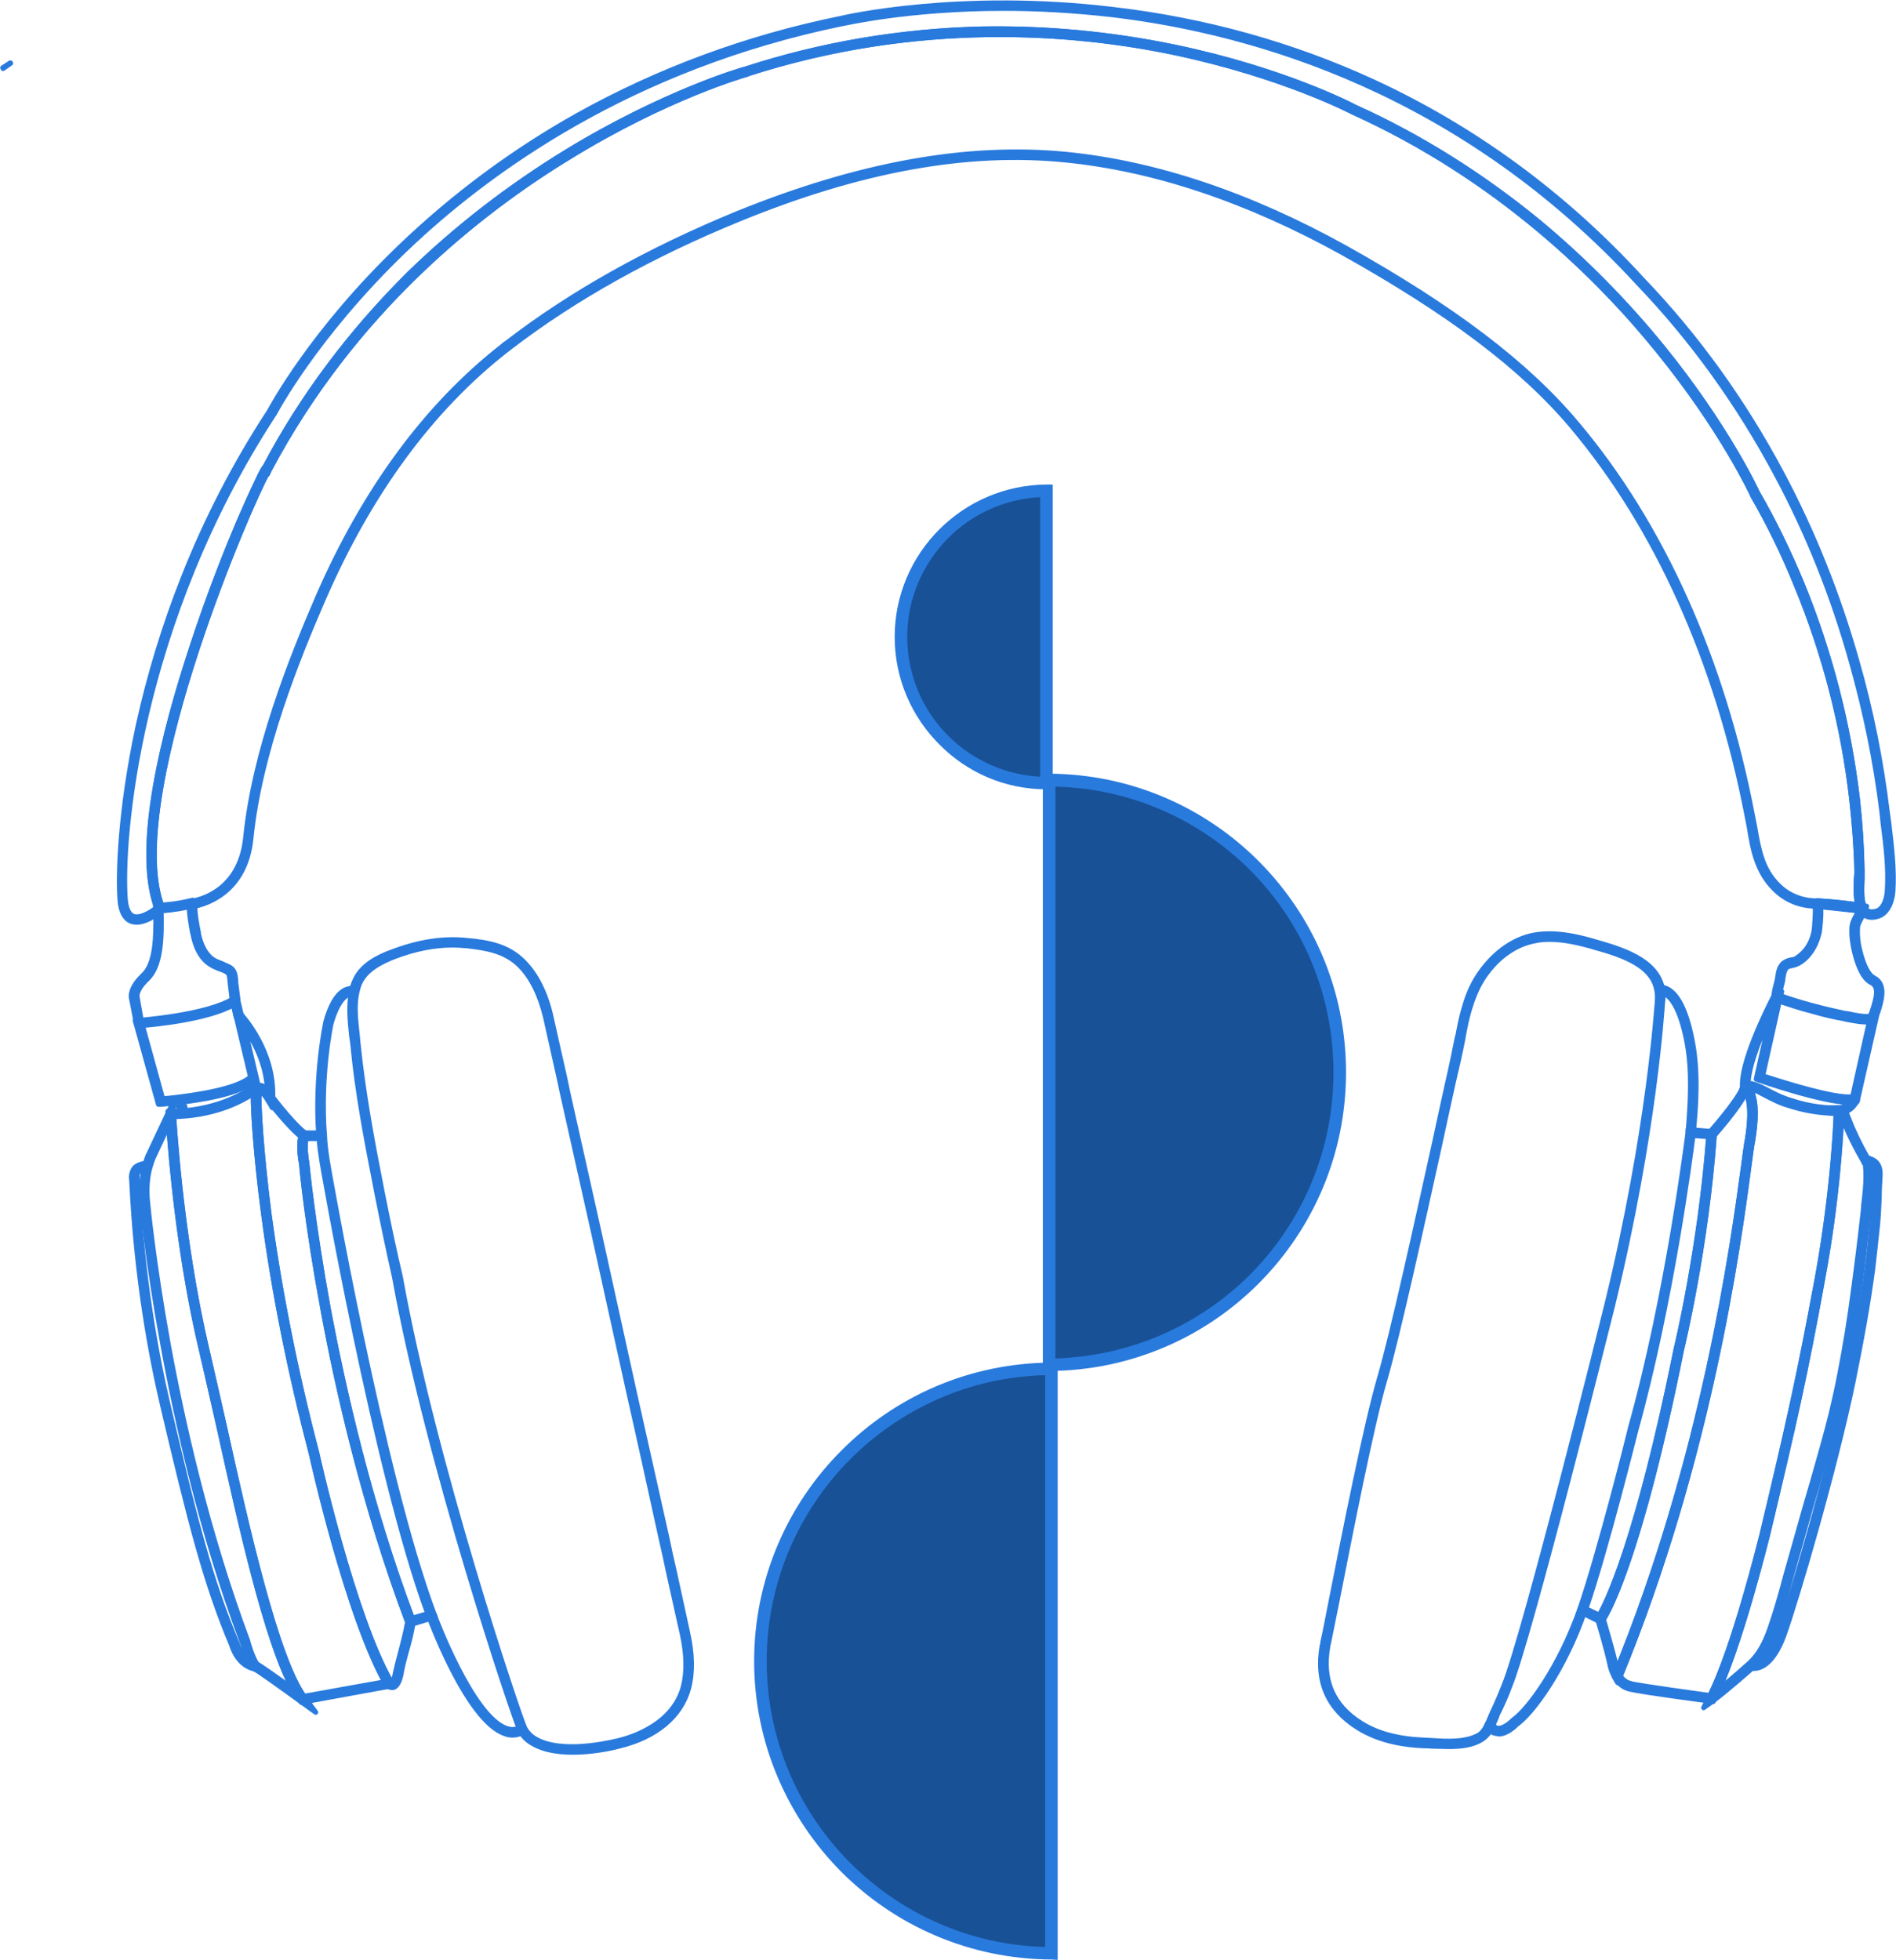 <?xml version="1.0" encoding="UTF-8"?>
<!DOCTYPE svg PUBLIC "-//W3C//DTD SVG 1.1//EN" "http://www.w3.org/Graphics/SVG/1.1/DTD/svg11.dtd">
<!-- Creator: CorelDRAW -->
<svg xmlns="http://www.w3.org/2000/svg" xml:space="preserve" width="889px" height="919px" version="1.1" shape-rendering="geometricPrecision" text-rendering="geometricPrecision" image-rendering="optimizeQuality" fill-rule="evenodd" clip-rule="evenodd"
viewBox="0 0 49.78 51.44"
 xmlns:xlink="http://www.w3.org/1999/xlink"
 xmlns:xodm="http://www.corel.com/coreldraw/odm/2003">
 <g id="BACKGROUND">
  <path fill="#185196" d="M27.47 12.88c-2.11,0 -3.81,1.72 -3.81,3.83 0,2.11 1.7,3.83 3.81,3.84l0 -7.67z"/>
  <path fill="#297ADD" fill-rule="nonzero" d="M27.31 13.04c-0.94,0.05 -1.8,0.45 -2.42,1.08 -0.66,0.67 -1.07,1.58 -1.07,2.59 0,1.01 0.41,1.93 1.07,2.59 0.63,0.63 1.48,1.03 2.42,1.08l0 -7.34zm-2.65 0.85c0.72,-0.72 1.71,-1.17 2.81,-1.18l0.17 0 0 8 -0.17 0c-1.1,0 -2.09,-0.45 -2.81,-1.18 -0.72,-0.72 -1.17,-1.72 -1.17,-2.82 0,-1.1 0.45,-2.1 1.17,-2.82z"/>
  <path fill="#185196" d="M27.61 35.92c-4.22,0.02 -7.64,3.45 -7.64,7.68 0,4.22 3.42,7.65 7.64,7.67l0 -15.35z"/>
  <path fill="#297ADD" fill-rule="nonzero" d="M27.44 36.09c-2,0.05 -3.8,0.89 -5.12,2.21 -1.35,1.36 -2.19,3.23 -2.19,5.3 0,2.06 0.84,3.94 2.19,5.29 1.32,1.32 3.12,2.16 5.12,2.21l0 -15.01zm-5.35 1.98c1.41,-1.42 3.36,-2.3 5.52,-2.31l0.16 0 0 15.68 -0.16 -0.01c-2.16,-0.01 -4.11,-0.89 -5.52,-2.3 -1.41,-1.42 -2.29,-3.38 -2.29,-5.53 0,-2.16 0.88,-4.12 2.29,-5.53z"/>
  <path fill="#185196" d="M27.54 20.47c4.22,0.02 7.64,3.45 7.64,7.67 0,4.23 -3.42,7.65 -7.64,7.67l0 -15.34z"/>
  <path fill="#297ADD" fill-rule="nonzero" d="M27.54 20.3c2.16,0.01 4.11,0.89 5.52,2.31 1.41,1.42 2.28,3.37 2.28,5.53 0,2.16 -0.87,4.11 -2.28,5.53 -1.41,1.42 -3.36,2.3 -5.52,2.31l-0.16 0 0 -15.68 0.16 0zm5.29 2.54c-1.32,-1.32 -3.12,-2.15 -5.12,-2.2l0 15.01c2,-0.06 3.8,-0.89 5.12,-2.21 1.35,-1.36 2.18,-3.23 2.18,-5.3 0,-2.07 -0.83,-3.94 -2.18,-5.3z"/>
  <g id="_2385272288832">
   <g>
    <path fill="#297ADD" fill-rule="nonzero" stroke="#297ADD" stroke-width="0.13" stroke-linecap="round" stroke-linejoin="round" stroke-miterlimit="22.926" d="M0.08 1.79c0,-0.01 -0.01,-0.02 -0.01,-0.02l0.2 -0.13c0,0 0.01,0 0.01,0.01l-0.2 0.14z"/>
   </g>
   <g>
    <path fill="#297ADD" fill-rule="nonzero" stroke="#297ADD" stroke-width="0.13" stroke-linecap="round" stroke-linejoin="round" stroke-miterlimit="22.926" d="M15.04 45.99c-0.44,0 -0.9,-0.08 -1.2,-0.33 -0.08,-0.07 -0.15,-0.15 -0.19,-0.24 -0.16,-0.34 -2.4,-6.97 -3.29,-11.89 -0.15,-0.67 -0.3,-1.38 -0.47,-2.24 -0.27,-1.38 -0.51,-2.62 -0.63,-3.91 -0.01,-0.07 -0.02,-0.14 -0.03,-0.21 -0.04,-0.38 -0.08,-0.78 0,-1.16l0 -0.01c0.02,-0.08 0.04,-0.17 0.08,-0.25 0.17,-0.42 0.62,-0.64 0.98,-0.77 0.71,-0.27 1.36,-0.37 1.99,-0.3 0.54,0.05 1.05,0.14 1.46,0.55 0.34,0.34 0.58,0.82 0.72,1.42 0.12,0.53 0.24,1.08 0.36,1.6l0.09 0.43c0.27,1.21 0.54,2.42 0.81,3.62 0.31,1.41 0.62,2.82 0.93,4.22 0.29,1.28 0.57,2.56 0.86,3.84 0.06,0.3 0.13,0.61 0.2,0.91 0.11,0.52 0.23,1.04 0.34,1.56 0.13,0.58 0.14,1.06 0.03,1.48l0 0c-0.2,0.74 -0.86,1.29 -1.83,1.52 -0.22,0.06 -0.71,0.16 -1.21,0.16zm-3.16 -21.19c-0.49,0 -0.99,0.1 -1.54,0.31 -0.33,0.13 -0.74,0.33 -0.9,0.7 -0.03,0.07 -0.05,0.15 -0.07,0.23l0 0c-0.08,0.36 -0.03,0.74 0.01,1.12 0.01,0.07 0.01,0.14 0.02,0.21 0.13,1.28 0.36,2.52 0.63,3.89 0.17,0.86 0.32,1.57 0.48,2.24l0 0c0.88,4.91 3.11,11.52 3.27,11.86 0.04,0.07 0.09,0.13 0.15,0.19 0.6,0.5 1.9,0.23 2.28,0.14 0.43,-0.1 1.47,-0.45 1.73,-1.42 0.1,-0.39 0.09,-0.85 -0.03,-1.4 -0.12,-0.52 -0.23,-1.05 -0.35,-1.57 -0.06,-0.3 -0.13,-0.6 -0.2,-0.91 -0.28,-1.28 -0.56,-2.56 -0.85,-3.84 -0.31,-1.4 -0.62,-2.81 -0.93,-4.22 -0.27,-1.2 -0.54,-2.41 -0.81,-3.62l-0.09 -0.42c-0.12,-0.53 -0.24,-1.07 -0.36,-1.61 -0.14,-0.57 -0.36,-1.03 -0.68,-1.35 -0.38,-0.37 -0.85,-0.45 -1.37,-0.51 -0.13,-0.01 -0.26,-0.02 -0.39,-0.02z"/>
   </g>
   <g>
    <path fill="#297ADD" fill-rule="nonzero" stroke="#297ADD" stroke-width="0.13" stroke-linecap="round" stroke-linejoin="round" stroke-miterlimit="22.926" d="M13.46 45.54c-0.07,0 -0.14,-0.01 -0.21,-0.04 -0.98,-0.34 -1.95,-2.97 -1.99,-3.08l0.14 -0.05c0.01,0.03 0.99,2.67 1.89,2.99 0.14,0.05 0.27,0.04 0.39,-0.03l0.07 0.13c-0.09,0.05 -0.19,0.08 -0.29,0.08z"/>
   </g>
   <g>
    <path fill="#297ADD" fill-rule="nonzero" stroke="#297ADD" stroke-width="0.13" stroke-linecap="round" stroke-linejoin="round" stroke-miterlimit="22.926" d="M8.37 29.81c-0.12,-1.59 0.18,-2.96 0.18,-2.98l0 0c0.25,-0.91 0.62,-0.92 0.77,-0.88 0.03,0.01 0.04,0.02 0.05,0.02l-0.07 0.13c0,0 0,0 0,0 0,0 -0.01,0 -0.02,-0.01 -0.17,-0.04 -0.41,0.14 -0.59,0.78 -0.01,0.05 -0.29,1.39 -0.17,2.93l-0.15 0.01z"/>
   </g>
   <g>
    <path fill="#297ADD" fill-rule="nonzero" stroke="#297ADD" stroke-width="0.13" stroke-linecap="round" stroke-linejoin="round" stroke-miterlimit="22.926" d="M10.74 42.65l-0.03 -0.06c-1.15,-3.04 -1.85,-6.15 -2.23,-8.22 -0.41,-2.2 -0.56,-3.73 -0.56,-3.8 -0.11,-0.6 -0.01,-0.79 0.01,-0.8l0.02 -0.04 0.56 0 0.01 0.07c0.01,0.22 0.04,0.44 0.07,0.64 0.01,0.09 1.44,8.29 2.81,11.93l0.03 0.07 -0.69 0.21zm-2.7 -12.77c-0.02,0.07 -0.05,0.26 0.02,0.66l0 0.01c0,0.02 0.15,1.56 0.56,3.8 0.38,2.05 1.07,5.11 2.2,8.12l0.41 -0.12c-1.36,-3.69 -2.77,-11.8 -2.78,-11.88 -0.03,-0.19 -0.06,-0.39 -0.07,-0.59l-0.34 0z"/>
   </g>
   <g>
    <polygon fill="#297ADD" fill-rule="nonzero" stroke="#297ADD" stroke-width="0.13" stroke-linecap="round" stroke-linejoin="round" stroke-miterlimit="22.926" points="8.44,29.88 8.44,29.88 8.44,29.73 "/>
   </g>
   <g>
    <path fill="#297ADD" fill-rule="nonzero" stroke="#297ADD" stroke-width="0.13" stroke-linecap="round" stroke-linejoin="round" stroke-miterlimit="22.926" d="M10.28 44.29c-0.07,0 -0.12,-0.04 -0.12,-0.05l-0.01 0 0 -0.01c-1.01,-1.74 -1.95,-5.95 -1.97,-6.05 -0.56,-2.14 -0.99,-4.27 -1.26,-6.33 -0.22,-1.66 -0.27,-2.74 -0.27,-3.02 0,-0.15 0.02,-0.31 0.13,-0.34 0.15,-0.04 0.31,0.19 0.37,0.29 0.61,0.79 0.87,0.96 0.88,0.96l0.06 0.04 -0.04 0.06c-0.01,0.02 -0.08,0.19 0.01,0.7l0 0.01c0,0.02 0.15,1.56 0.56,3.8 0.39,2.06 1.08,5.16 2.23,8.18l0.01 0.02 -0.01 0.02c-0.05,0.32 -0.12,0.57 -0.19,0.81 -0.05,0.19 -0.1,0.37 -0.13,0.56 -0.04,0.2 -0.11,0.32 -0.2,0.35 -0.02,0 -0.03,0 -0.05,0zm-0.01 -0.15c0,0.01 0.01,0.01 0.01,0.01 0.01,0 0.06,-0.02 0.1,-0.24 0.04,-0.19 0.09,-0.37 0.14,-0.56 0.06,-0.24 0.13,-0.48 0.18,-0.78 -1.14,-3.03 -1.84,-6.13 -2.22,-8.2 -0.41,-2.2 -0.56,-3.73 -0.56,-3.8 -0.08,-0.43 -0.05,-0.64 -0.02,-0.74 -0.1,-0.08 -0.38,-0.33 -0.87,-0.96l0 -0.01c-0.07,-0.11 -0.16,-0.22 -0.2,-0.23 -0.01,0.01 -0.03,0.06 -0.03,0.2 0,0.27 0.05,1.35 0.26,3 0.28,2.06 0.7,4.18 1.26,6.31l0 0c0.01,0.05 0.95,4.26 1.95,6z"/>
   </g>
   <g>
    <path fill="#297ADD" fill-rule="nonzero" stroke="#297ADD" stroke-width="0.13" stroke-linecap="round" stroke-linejoin="round" stroke-miterlimit="22.926" d="M6.71 43.81c-0.46,-0.08 -0.61,-0.57 -0.63,-0.64 -0.68,-1.61 -1.09,-3.22 -1.81,-6.28 -0.3,-1.28 -0.69,-3.33 -0.81,-5.86 0,-0.06 -0.01,-0.1 -0.01,-0.12 0,-0.11 0.03,-0.2 0.09,-0.27 0.13,-0.12 0.33,-0.11 0.33,-0.11l-0.01 0.15c0,0 -0.14,-0.01 -0.21,0.06 -0.04,0.04 -0.06,0.09 -0.05,0.16 0,0.03 0,0.07 0,0.12 0.13,2.52 0.51,4.57 0.81,5.84 0.73,3.12 1.13,4.65 1.81,6.26l0.01 0.01c0,0.01 0.11,0.47 0.51,0.54l-0.03 0.14z"/>
   </g>
   <g>
    <path fill="#297ADD" fill-rule="nonzero" stroke="#297ADD" stroke-width="0.13" stroke-linecap="round" stroke-linejoin="round" stroke-miterlimit="22.926" d="M7.91 44.68l-0.03 -0.04c-0.76,-1.02 -1.5,-4.32 -2.14,-7.23 -0.16,-0.7 -0.31,-1.37 -0.45,-1.97 -0.71,-2.98 -0.88,-6.17 -0.88,-6.2l0 -0.08 0.07 0c0.07,0 0.14,0 0.2,0 1.12,-0.06 1.81,-0.52 1.96,-0.64l-0.5 -2.1 0.19 0.2c0.03,0.04 0.89,0.96 0.83,2.21l-0.01 0.24 -0.12 -0.21c-0.07,-0.11 -0.16,-0.22 -0.2,-0.23 -0.01,0.01 -0.03,0.06 -0.03,0.2 0,0.27 0.05,1.35 0.26,3 0.28,2.06 0.7,4.18 1.26,6.31l0 0c0.01,0.05 0.95,4.28 1.95,6.01l0.05 0.09 -2.41 0.44zm-3.35 -15.37c0.03,0.5 0.23,3.38 0.87,6.1 0.14,0.6 0.29,1.27 0.45,1.97 0.6,2.72 1.36,6.09 2.1,7.14l2.12 -0.38c-0.99,-1.8 -1.9,-5.87 -1.92,-5.96 -0.56,-2.14 -0.99,-4.27 -1.26,-6.33 -0.22,-1.66 -0.27,-2.74 -0.27,-3.02 0,-0.05 0,-0.09 0.01,-0.14 -0.26,0.18 -0.93,0.56 -1.97,0.61 -0.04,0 -0.09,0 -0.13,0.01zm2.26 -0.83c0.07,0 0.14,0.06 0.2,0.12 -0.03,-0.71 -0.37,-1.31 -0.6,-1.63l0.36 1.52c0,0 0,0 0,0 0.02,-0.01 0.03,-0.01 0.04,-0.01z"/>
   </g>
   <g>
    <path fill="#297ADD" fill-rule="nonzero" stroke="#297ADD" stroke-width="0.13" stroke-linecap="round" stroke-linejoin="round" stroke-miterlimit="22.926" d="M4.16 28.98l-0.61 -2.2 0.09 0c0.02,-0.01 1.79,-0.13 2.5,-0.58l0.08 -0.06 0.12 0.51 -0.14 0.04 -0.07 -0.32c-0.69,0.38 -2.03,0.51 -2.39,0.54l0.53 1.92c0.06,0 0.15,-0.01 0.26,-0.02 0.51,-0.06 1.75,-0.22 2.08,-0.58l0.1 0.1c-0.35,0.38 -1.5,0.55 -2.17,0.62 -0.19,0.02 -0.32,0.03 -0.32,0.03l-0.06 0z"/>
   </g>
   <g>
    <path fill="#297ADD" fill-rule="nonzero" stroke="#297ADD" stroke-width="0.13" stroke-linecap="round" stroke-linejoin="round" stroke-miterlimit="22.926" d="M8.29 44.94l-0.39 -0.28c-0.44,-0.32 -1.12,-0.81 -1.21,-0.85 -0.13,-0.07 -0.27,-0.49 -0.32,-0.68 -1.09,-2.9 -1.74,-5.88 -2.1,-7.87 -0.39,-2.12 -0.53,-3.6 -0.53,-3.66 -0.06,-0.43 0,-0.79 0.06,-1.01 0.05,-0.19 0.1,-0.3 0.11,-0.31l0.63 -1.34 0.02 0.29c0,0.03 0.17,3.21 0.87,6.18 0.14,0.6 0.29,1.27 0.45,1.97 0.61,2.75 1.38,6.17 2.12,7.17l0.29 0.39zm-3.86 -15.42l-0.39 0.83c0,0 -0.05,0.1 -0.1,0.28 -0.06,0.2 -0.11,0.54 -0.06,0.96l0 0c0,0.01 0.14,1.5 0.53,3.65 0.36,1.98 1.02,4.96 2.1,7.84l0 0.01c0.08,0.29 0.2,0.56 0.25,0.59 0.08,0.04 0.59,0.4 0.92,0.64 -0.69,-1.28 -1.35,-4.26 -1.94,-6.91 -0.16,-0.7 -0.31,-1.37 -0.45,-1.97 -0.59,-2.46 -0.8,-5.07 -0.86,-5.92z"/>
   </g>
   <g>
    <path fill="#297ADD" fill-rule="nonzero" stroke="#297ADD" stroke-width="0.13" stroke-linecap="round" stroke-linejoin="round" stroke-miterlimit="22.926" d="M4.73 29.29l-0.08 -0.12c0.04,-0.03 0.07,-0.06 0.07,-0.08 -0.01,-0.05 -0.13,-0.12 -0.21,-0.14l0.05 -0.14c0.05,0.02 0.28,0.1 0.3,0.26 0.01,0.08 -0.03,0.15 -0.13,0.22z"/>
   </g>
   <g>
    <path fill="#297ADD" fill-rule="nonzero" stroke="#297ADD" stroke-width="0.13" stroke-linecap="round" stroke-linejoin="round" stroke-miterlimit="22.926" d="M6.1 26.27l-0.05 -0.41c0,-0.03 -0.01,-0.07 -0.01,-0.1 -0.01,-0.13 -0.02,-0.21 -0.08,-0.25 -0.07,-0.04 -0.14,-0.07 -0.21,-0.09 -0.14,-0.06 -0.28,-0.12 -0.4,-0.26 -0.14,-0.16 -0.23,-0.38 -0.28,-0.63 0,-0.01 0,-0.02 -0.01,-0.03 -0.11,-0.59 -0.1,-0.74 -0.07,-0.81l0.14 0.05c-0.01,0.03 -0.04,0.15 0.08,0.73 0,0.01 0,0.02 0,0.03 0.05,0.23 0.13,0.42 0.25,0.56 0.1,0.12 0.21,0.17 0.35,0.22 0.07,0.03 0.14,0.06 0.22,0.1 0.14,0.08 0.15,0.23 0.16,0.37 0,0.03 0,0.06 0.01,0.1l0.05 0.4 -0.15 0.02z"/>
   </g>
   <g>
    <path fill="#297ADD" fill-rule="nonzero" stroke="#297ADD" stroke-width="0.13" stroke-linecap="round" stroke-linejoin="round" stroke-miterlimit="22.926" d="M3.58 26.86l-0.13 -0.67c-0.01,-0.04 -0.04,-0.27 0.31,-0.6 0.33,-0.31 0.34,-0.99 0.33,-1.72l-0.01 -0.11 0.07 0c0,0 0.02,0 0.04,0l0.01 0.07 0.03 0 0 0.04c0.02,0.76 0,1.48 -0.37,1.83 -0.3,0.28 -0.26,0.46 -0.26,0.46l0 0 0 0 0.12 0.68 -0.14 0.02z"/>
   </g>
   <g>
    <path fill="#297ADD" fill-rule="nonzero" stroke="#297ADD" stroke-width="0.13" stroke-linecap="round" stroke-linejoin="round" stroke-miterlimit="22.926" d="M3.59 24.2c-0.06,0 -0.11,-0.01 -0.16,-0.03 -0.16,-0.07 -0.26,-0.26 -0.28,-0.56 -0.05,-0.59 -0.01,-2.31 0.48,-4.58 0.29,-1.32 0.69,-2.63 1.19,-3.89 0.6,-1.52 1.36,-2.99 2.25,-4.35 0.05,-0.09 1.12,-2.1 3.45,-4.33 1.4,-1.34 2.96,-2.5 4.66,-3.45 2.12,-1.18 4.44,-2.04 6.91,-2.54 0.08,-0.02 3.1,-0.72 7.15,-0.23 2.4,0.28 4.69,0.92 6.8,1.89 2.65,1.22 5.03,2.96 7.07,5.19 1.44,1.5 2.67,3.21 3.67,5.09 0.82,1.54 1.48,3.19 1.97,4.92 0.38,1.32 0.64,2.65 0.8,3.96 0.01,0.1 0.03,0.2 0.04,0.29 0.07,0.6 0.15,1.23 0.11,1.81l0 0c-0.02,0.27 -0.14,0.59 -0.41,0.66 -0.25,0.07 -0.38,-0.04 -0.45,-0.15 0,-0.01 -0.01,-0.02 -0.02,-0.03 -0.11,-0.22 -0.09,-0.57 -0.08,-0.83 0.01,-0.08 0.01,-0.14 0.01,-0.19 -0.01,-0.59 -0.06,-1.21 -0.13,-1.85 -0.22,-1.94 -0.71,-3.84 -1.45,-5.63 -0.33,-0.82 -0.72,-1.62 -1.16,-2.38l0 -0.01c-0.01,-0.02 -0.78,-1.69 -2.46,-3.76 -1.54,-1.91 -4.19,-4.55 -8.04,-6.29l0 0c-0.02,-0.01 -1.83,-0.96 -4.68,-1.56 -2.63,-0.55 -6.71,-0.89 -11.2,0.56l-0.01 0.01c-0.02,0 -2.1,0.59 -4.67,2.17 -2.38,1.45 -5.67,4.05 -7.88,8.22l-0.05 0.11 -0.01 -0.01c-0.23,0.41 -1.12,2.41 -1.86,4.67 -0.73,2.23 -1.47,5.2 -0.89,6.7l0.03 0.06 -0.04 0.03c0,0 -0.02,0.02 -0.05,0.04 -0.11,0.09 -0.37,0.27 -0.61,0.27zm22.77 -23.99c-2.53,0 -4.21,0.4 -4.23,0.4l-0.01 0c-5.56,1.14 -9.32,3.86 -11.5,5.95 -2.36,2.27 -3.41,4.28 -3.42,4.3l-0.01 0.01c-3.58,5.49 -4.02,11.17 -3.9,12.73 0.02,0.24 0.09,0.39 0.2,0.44 0.16,0.07 0.43,-0.07 0.62,-0.22 -0.58,-1.58 0.18,-4.59 0.93,-6.85 0.47,-1.44 0.97,-2.67 1.23,-3.28 0.17,-0.39 0.33,-0.75 0.46,-1.02 0.15,-0.33 0.2,-0.4 0.23,-0.43 0.97,-1.84 2.25,-3.54 3.77,-5.05 1.23,-1.2 2.62,-2.28 4.14,-3.21 2.57,-1.57 4.65,-2.17 4.71,-2.18 2,-0.65 4.09,-1 6.2,-1.05 1.69,-0.03 3.4,0.13 5.08,0.48 2.83,0.59 4.64,1.53 4.71,1.57 1.71,0.77 3.33,1.79 4.82,3.01 1.18,0.98 2.29,2.1 3.28,3.32 1.65,2.04 2.43,3.7 2.47,3.79 0.44,0.76 0.83,1.57 1.17,2.39 0.74,1.81 1.23,3.72 1.46,5.67 0.07,0.64 0.11,1.27 0.12,1.86 0,0.06 0,0.13 0,0.21 -0.01,0.24 -0.03,0.57 0.06,0.75 0.01,0.01 0.01,0.02 0.02,0.03 0.04,0.06 0.11,0.13 0.29,0.08 0.19,-0.05 0.28,-0.32 0.29,-0.53l0 0c0.04,-0.57 -0.03,-1.18 -0.11,-1.78 -0.01,-0.1 -0.02,-0.19 -0.03,-0.29 -0.16,-1.31 -0.43,-2.63 -0.8,-3.94 -0.48,-1.72 -1.14,-3.37 -1.96,-4.9 -0.99,-1.86 -2.21,-3.56 -3.64,-5.05 -4.61,-5.01 -10.04,-6.59 -13.78,-7.04 -1.04,-0.12 -2.01,-0.17 -2.87,-0.17z"/>
   </g>
   <g>
    <path fill="#297ADD" fill-rule="nonzero" stroke="#297ADD" stroke-width="0.13" stroke-linecap="round" stroke-linejoin="round" stroke-miterlimit="22.926" d="M49.02 23.93l-0.14 -0.02c-0.17,-0.03 -0.76,-0.11 -1.18,-0.13l0 0c-0.43,0 -0.81,-0.15 -1.11,-0.45 -0.46,-0.45 -0.57,-1.04 -0.66,-1.61 -0.02,-0.1 -0.04,-0.2 -0.06,-0.31 -0.78,-4.05 -2.37,-7.58 -4.59,-10.22 -1.31,-1.56 -3.23,-3 -6.02,-4.56 -2.51,-1.39 -4.96,-2.21 -7.29,-2.44 -2.58,-0.26 -5.38,0.25 -8.56,1.55 -2.3,0.94 -4.33,2.07 -6.01,3.36 -0.05,0.04 -0.09,0.07 -0.13,0.1 -1.96,1.54 -3.56,3.72 -4.77,6.49 -0.71,1.63 -1.68,4.05 -1.91,6.3 -0.14,1.44 -1.2,1.74 -1.52,1.8l-0.13 0.02 0.01 -0.01c-0.34,0.07 -0.63,0.1 -0.75,0.1l-0.05 0.01 -0.02 -0.05c-0.61,-1.56 0.16,-4.61 0.91,-6.89 0.47,-1.44 0.97,-2.67 1.23,-3.28 0.17,-0.39 0.33,-0.75 0.46,-1.02 0.15,-0.33 0.2,-0.4 0.23,-0.43 0.97,-1.84 2.25,-3.54 3.77,-5.05 1.23,-1.2 2.62,-2.28 4.14,-3.21 2.57,-1.57 4.65,-2.17 4.71,-2.18 2,-0.65 4.09,-1 6.2,-1.05 1.69,-0.03 3.4,0.13 5.08,0.48 2.83,0.59 4.64,1.53 4.71,1.57 1.71,0.77 3.33,1.79 4.82,3.01 1.18,0.98 2.29,2.1 3.28,3.32 1.65,2.04 2.43,3.7 2.47,3.79 0.44,0.76 0.83,1.57 1.17,2.39 0.74,1.81 1.23,3.72 1.46,5.67 0.07,0.64 0.11,1.27 0.12,1.86 0,0.06 0,0.13 0,0.21 -0.01,0.24 -0.03,0.57 0.06,0.75l0.07 0.13zm-43.92 -0.2l0.01 0.03c0.01,-0.01 0.02,-0.01 0.02,-0.02l-0.03 -0.01zm1.91 -11.3c-0.23,0.41 -1.12,2.41 -1.86,4.67 -0.72,2.21 -1.46,5.14 -0.91,6.65 0.15,-0.01 0.48,-0.04 0.82,-0.13l0.01 0.02c0.32,-0.06 1.25,-0.36 1.38,-1.67 0.23,-2.27 1.2,-4.7 1.91,-6.34 1.22,-2.79 2.84,-4.99 4.82,-6.54 0.04,-0.04 0.08,-0.07 0.13,-0.1 1.7,-1.31 3.73,-2.44 6.04,-3.39 3.21,-1.3 6.03,-1.81 8.63,-1.56 2.35,0.23 4.83,1.06 7.35,2.46 2.81,1.57 4.74,3.03 6.06,4.6 2.24,2.65 3.84,6.21 4.62,10.29 0.02,0.1 0.04,0.2 0.06,0.3 0.1,0.58 0.19,1.12 0.62,1.54 0.27,0.27 0.63,0.41 1.02,0.41l0 0c0.35,0.01 0.8,0.07 1.07,0.1 -0.06,-0.21 -0.05,-0.48 -0.04,-0.7 0.01,-0.08 0.01,-0.14 0.01,-0.19 -0.01,-0.59 -0.06,-1.21 -0.13,-1.85 -0.22,-1.94 -0.71,-3.84 -1.45,-5.63 -0.33,-0.82 -0.72,-1.62 -1.16,-2.38l0 -0.01c-0.01,-0.02 -0.78,-1.69 -2.46,-3.76 -1.54,-1.91 -4.19,-4.55 -8.04,-6.29l0 0c-0.02,-0.01 -1.83,-0.96 -4.68,-1.56 -2.63,-0.55 -6.71,-0.89 -11.2,0.56l-0.01 0.01c-0.02,0 -2.1,0.59 -4.67,2.17 -2.38,1.45 -5.67,4.05 -7.88,8.22l-0.05 0.11 -0.01 -0.01z"/>
   </g>
   <g>
    <path fill="#297ADD" fill-rule="nonzero" stroke="#297ADD" stroke-width="0.13" stroke-linecap="round" stroke-linejoin="round" stroke-miterlimit="22.926" d="M48.87 23.91c-0.22,-0.02 -0.6,-0.07 -1.14,-0.12l-0.03 -0.01 0.01 -0.14 0.03 0c0.55,0.06 0.93,0.1 1.15,0.13l-0.02 0.14z"/>
   </g>
   <g>
    <path fill="#297ADD" fill-rule="nonzero" stroke="#297ADD" stroke-width="0.13" stroke-linecap="round" stroke-linejoin="round" stroke-miterlimit="22.926" d="M4.99 23.8l-0.01 -0.14c0,0 0.02,-0.01 0.07,-0.01l0.02 0.14c-0.05,0.01 -0.08,0.01 -0.08,0.01z"/>
   </g>
   <g>
    <path fill="#297ADD" fill-rule="nonzero" stroke="#297ADD" stroke-width="0.13" stroke-linecap="round" stroke-linejoin="round" stroke-miterlimit="22.926" d="M48.99 26.82c-0.13,0 -0.3,-0.03 -0.51,-0.07 -0.04,-0.01 -0.06,-0.01 -0.08,-0.02 -0.24,-0.04 -0.5,-0.1 -0.81,-0.19 -0.35,-0.09 -0.65,-0.19 -0.94,-0.29l0 0 -0.01 -0.01c-0.03,-0.01 -0.06,-0.03 -0.06,-0.1l0 0c-0.01,-0.08 0.03,-0.22 0.06,-0.34 0,-0.02 0.01,-0.03 0.01,-0.03 0.01,-0.03 0.01,-0.07 0.02,-0.11 0.02,-0.15 0.05,-0.34 0.21,-0.42 0.05,-0.03 0.1,-0.04 0.14,-0.05 0.05,-0.01 0.09,-0.01 0.12,-0.03 0.1,-0.06 0.18,-0.13 0.25,-0.21 0.12,-0.14 0.2,-0.32 0.24,-0.53 0.01,-0.07 0.05,-0.59 0.02,-0.67 0.01,0.01 0.02,0.03 0.05,0.03l-0.01 0 0.01 -0.05 0.01 -0.09 0 0c0.41,0.01 0.97,0.09 1.19,0.12l0.11 0.02 -0.03 0.08c0,0.01 0,0.02 -0.01,0.03 -0.02,0.06 -0.06,0.12 -0.09,0.18 -0.05,0.1 -0.11,0.19 -0.11,0.28 -0.01,0.2 0.01,0.4 0.06,0.59 0.1,0.41 0.23,0.65 0.37,0.72 0.34,0.17 0.19,0.63 0.1,0.91 -0.02,0.04 -0.03,0.07 -0.04,0.1 0,0.02 -0.01,0.04 -0.03,0.07 -0.04,0.06 -0.12,0.08 -0.24,0.08zm-2.27 -0.7c0.28,0.1 0.57,0.19 0.91,0.28 0.3,0.08 0.56,0.14 0.8,0.19 0.01,0 0.04,0.01 0.08,0.01 0.5,0.11 0.59,0.07 0.6,0.05 0.01,0 0.01,-0.01 0.01,-0.02l0 0c0.01,-0.03 0.03,-0.07 0.04,-0.11 0.1,-0.31 0.19,-0.62 -0.02,-0.73 -0.19,-0.09 -0.34,-0.36 -0.45,-0.81 -0.05,-0.21 -0.08,-0.42 -0.07,-0.63 0.01,-0.14 0.07,-0.25 0.13,-0.35 0.02,-0.04 0.04,-0.07 0.06,-0.1 -0.21,-0.03 -0.65,-0.09 -1.01,-0.11 0.03,0.22 -0.03,0.65 -0.03,0.66 -0.05,0.23 -0.14,0.43 -0.27,0.59 -0.08,0.1 -0.17,0.18 -0.28,0.24 -0.06,0.03 -0.12,0.05 -0.17,0.06 -0.04,0.01 -0.08,0.01 -0.11,0.03 -0.09,0.05 -0.11,0.19 -0.13,0.31 0,0.04 -0.01,0.09 -0.02,0.12 0,0.01 0,0.02 -0.01,0.03 -0.01,0.06 -0.05,0.21 -0.06,0.29zm0 0.02l0 0 0 0z"/>
   </g>
   <g>
    <path fill="#297ADD" fill-rule="nonzero" stroke="#297ADD" stroke-width="0.13" stroke-linecap="round" stroke-linejoin="round" stroke-miterlimit="22.926" d="M48.56 28.93c-0.68,0 -2.31,-0.56 -2.39,-0.59l-0.06 -0.02 0.38 -1.7c-0.34,0.73 -0.63,1.52 -0.59,1.92l-0.15 0.01c-0.06,-0.64 0.61,-2 0.83,-2.43l0 0 0.01 -0.02c0.01,-0.04 0.03,-0.06 0.03,-0.07l0.04 -0.06 0.12 0.05 -0.02 0.06 -0.48 2.15c0.58,0.19 1.92,0.61 2.36,0.55l0.48 -2.15 0.15 0.03 -0.51 2.25 -0.04 0.01c-0.04,0.01 -0.1,0.01 -0.16,0.01z"/>
   </g>
   <g>
    <path fill="#297ADD" fill-rule="nonzero" stroke="#297ADD" stroke-width="0.13" stroke-linecap="round" stroke-linejoin="round" stroke-miterlimit="22.926" d="M38.04 45.84c-0.15,0 -0.31,-0.01 -0.46,-0.01 -0.07,-0.01 -0.14,-0.01 -0.2,-0.01 -0.7,-0.03 -1.27,-0.19 -1.72,-0.47 -0.79,-0.49 -1.11,-1.21 -0.95,-2.14 0.01,-0.04 0.02,-0.07 0.02,-0.11 0.06,-0.25 0.13,-0.64 0.23,-1.14 0.34,-1.72 0.91,-4.6 1.26,-5.79 0.35,-1.2 0.95,-3.95 1.44,-6.16 0.13,-0.6 0.25,-1.16 0.36,-1.65 0.08,-0.34 0.16,-0.73 0.24,-1.13l0.02 -0.07c0.05,-0.27 0.1,-0.52 0.18,-0.77 0.1,-0.35 0.24,-0.64 0.43,-0.9 0.37,-0.51 0.86,-0.85 1.37,-0.95 0.54,-0.1 1.09,0.02 1.55,0.15l0.03 0.01c0.7,0.2 1.67,0.47 1.81,1.26 0.02,0.12 0.02,0.24 0,0.36 -0.01,0.12 -0.2,3.38 -1.31,7.94 -0.09,0.36 -2.18,8.75 -2.71,10.02 -0.09,0.24 -0.19,0.47 -0.32,0.73 -0.01,0.04 -0.03,0.09 -0.05,0.13 -0.03,0.06 -0.05,0.13 -0.08,0.19 -0.05,0.1 -0.14,0.24 -0.27,0.32 -0.25,0.16 -0.56,0.19 -0.87,0.19zm2.64 -21.19c-0.13,0 -0.26,0.01 -0.39,0.04 -0.48,0.09 -0.94,0.4 -1.29,0.89 -0.17,0.24 -0.3,0.52 -0.4,0.85 -0.08,0.24 -0.13,0.5 -0.18,0.76l-0.01 0.07c-0.08,0.4 -0.17,0.8 -0.25,1.13 -0.11,0.49 -0.23,1.05 -0.36,1.65 -0.49,2.21 -1.09,4.96 -1.44,6.17 -0.35,1.18 -0.91,4.06 -1.25,5.78 -0.1,0.5 -0.18,0.89 -0.23,1.14 -0.01,0.03 -0.02,0.07 -0.02,0.1 -0.15,0.87 0.14,1.54 0.88,2 0.43,0.27 0.97,0.41 1.64,0.44 0.07,0 0.14,0.01 0.21,0.01 0.43,0.03 0.91,0.05 1.25,-0.15 0.07,-0.05 0.14,-0.13 0.2,-0.27 0.03,-0.05 0.06,-0.12 0.08,-0.17 0.02,-0.05 0.04,-0.1 0.06,-0.14 0.12,-0.25 0.22,-0.49 0.31,-0.72 0.53,-1.27 2.68,-9.91 2.7,-10 1.13,-4.62 1.31,-7.89 1.32,-7.92l0 -0.01c0.01,-0.11 0.01,-0.21 -0.01,-0.31 -0.12,-0.71 -1.03,-0.96 -1.7,-1.15l-0.03 -0.01c-0.33,-0.09 -0.71,-0.18 -1.09,-0.18z"/>
   </g>
   <g>
    <path fill="#297ADD" fill-rule="nonzero" stroke="#297ADD" stroke-width="0.13" stroke-linecap="round" stroke-linejoin="round" stroke-miterlimit="22.926" d="M39.35 45.51c-0.01,0 -0.02,0 -0.03,-0.01 -0.11,0 -0.2,-0.06 -0.27,-0.16 0,-0.01 -0.01,-0.01 -0.01,-0.02l0.12 -0.08c0,0.01 0.01,0.01 0.01,0.01 0.05,0.07 0.1,0.1 0.16,0.11 0.15,0.01 0.33,-0.15 0.39,-0.21l0 0 0.01 -0.01c0.39,-0.27 1.21,-1.38 1.75,-2.91l0.13 0.05c-0.54,1.56 -1.37,2.68 -1.79,2.98 -0.04,0.04 -0.25,0.25 -0.47,0.25z"/>
   </g>
   <g>
    <path fill="#297ADD" fill-rule="nonzero" stroke="#297ADD" stroke-width="0.13" stroke-linecap="round" stroke-linejoin="round" stroke-miterlimit="22.926" d="M44.46 29.73l-0.14 -0.01c0.06,-0.74 0.12,-1.59 -0.03,-2.38 -0.16,-0.83 -0.42,-1.29 -0.71,-1.29 -0.01,0 -0.01,0 -0.02,0l0 -0.15c0.01,0 0.01,0 0.02,0 0.38,0.01 0.67,0.48 0.85,1.41 0.16,0.82 0.1,1.68 0.03,2.42z"/>
   </g>
   <g>
    <path fill="#297ADD" fill-rule="nonzero" stroke="#297ADD" stroke-width="0.13" stroke-linecap="round" stroke-linejoin="round" stroke-miterlimit="22.926" d="M42.04 42.58l-0.58 -0.29 0.02 -0.06c0.52,-1.51 1.32,-4.7 1.32,-4.73 1,-3.55 1.51,-7.74 1.52,-7.79l0 -0.07 0.7 0.06 -0.01 0.07c-0.21,2.94 -0.84,5.58 -0.86,5.65 -1.16,5.79 -2.03,7.06 -2.07,7.11l-0.04 0.05zm-0.4 -0.36l0.35 0.17c0.17,-0.29 0.99,-1.87 2.02,-7l0 0c0.01,-0.03 0.63,-2.63 0.85,-5.56l-0.41 -0.03c-0.07,0.57 -0.58,4.43 -1.5,7.74 -0.01,0.03 -0.78,3.14 -1.31,4.68z"/>
   </g>
   <g>
    <path fill="#297ADD" fill-rule="nonzero" stroke="#297ADD" stroke-width="0.13" stroke-linecap="round" stroke-linejoin="round" stroke-miterlimit="22.926" d="M44.98 44.66l-0.05 -0.01c-0.08,-0.01 -1.83,-0.24 -2.15,-0.32 -0.03,-0.01 -0.24,-0.05 -0.38,-0.3l-0.02 -0.03 0.01 -0.04c2.35,-5.7 3.1,-11.28 3.39,-13.38 0.04,-0.3 0.07,-0.54 0.1,-0.69 0.17,-1.05 -0.07,-1.27 -0.09,-1.28l-0.06 -0.03 0.03 -0.06c0.01,-0.04 0.04,-0.06 0.07,-0.08 0.14,-0.05 0.39,0.08 0.4,0.08 0.04,0.02 0.08,0.04 0.12,0.06 0.22,0.12 0.44,0.23 0.68,0.3 0.33,0.11 0.66,0.17 0.97,0.19 0.1,0 0.19,0 0.28,0l0.08 -0.01 0 0.08c0,0.02 -0.05,1.98 -0.51,4.45 -0.46,2.53 -0.73,3.71 -1.45,6.73 -0.01,0.03 -0.74,3.03 -1.4,4.29l-0.02 0.05zm-2.44 -0.67c0.12,0.17 0.26,0.19 0.27,0.19l0.01 0.01c0.27,0.06 1.78,0.27 2.08,0.31 0.64,-1.27 1.35,-4.19 1.36,-4.22 0.72,-3.01 0.98,-4.19 1.45,-6.72 0.4,-2.18 0.49,-3.95 0.5,-4.34 -0.07,0 -0.14,0 -0.22,-0.01 -0.32,-0.02 -0.66,-0.08 -1,-0.19 -0.26,-0.07 -0.48,-0.19 -0.71,-0.31 -0.04,-0.02 -0.08,-0.04 -0.11,-0.06 -0.07,-0.03 -0.16,-0.06 -0.22,-0.07 0.1,0.15 0.21,0.51 0.07,1.34 -0.03,0.15 -0.06,0.38 -0.1,0.68 -0.28,2.1 -1.03,7.68 -3.38,13.39zm3.25 -15.38l0 0 0 0z"/>
   </g>
   <g>
    <path fill="#297ADD" fill-rule="nonzero" stroke="#297ADD" stroke-width="0.13" stroke-linecap="round" stroke-linejoin="round" stroke-miterlimit="22.926" d="M44.73 44.82l0.14 -0.28c0.65,-1.24 1.38,-4.23 1.39,-4.26 0.72,-3.01 0.98,-4.19 1.45,-6.72 0.45,-2.46 0.5,-4.4 0.5,-4.42l0 -0.07 0.09 0c0.13,0 0.2,0.18 0.23,0.27 0.01,0.01 0.01,0.02 0.01,0.02 0.12,0.32 0.28,0.65 0.5,1.04 0.05,0.04 0.1,0.14 0.1,0.47 0,0.26 -0.03,0.52 -0.06,0.77 -0.01,0.08 -0.02,0.16 -0.03,0.23 -0.06,0.63 -0.14,1.29 -0.23,1.95 -0.12,0.85 -0.24,1.56 -0.37,2.24 -0.07,0.38 -0.14,0.72 -0.22,1.03 -0.15,0.61 -0.33,1.23 -0.5,1.83 -0.08,0.28 -0.17,0.57 -0.25,0.86 -0.14,0.51 -0.29,1.02 -0.43,1.52 -0.03,0.12 -0.07,0.24 -0.1,0.37 -0.1,0.37 -0.21,0.75 -0.34,1.12 -0.15,0.44 -0.34,0.74 -0.58,0.97 -0.01,0.01 -0.64,0.57 -1.05,0.88l-0.25 0.18zm3.62 -15.53c-0.02,0.5 -0.11,2.22 -0.5,4.3 -0.46,2.53 -0.73,3.71 -1.45,6.73 -0.01,0.02 -0.65,2.63 -1.26,4.01 0.37,-0.3 0.78,-0.67 0.79,-0.68 0.23,-0.21 0.4,-0.5 0.54,-0.91 0.13,-0.37 0.24,-0.75 0.34,-1.11 0.03,-0.13 0.07,-0.25 0.1,-0.37 0.14,-0.5 0.29,-1.01 0.43,-1.52 0.08,-0.29 0.17,-0.58 0.25,-0.86 0.17,-0.6 0.35,-1.22 0.5,-1.83 0.07,-0.31 0.15,-0.64 0.22,-1.02 0.13,-0.67 0.25,-1.38 0.36,-2.23 0.09,-0.66 0.17,-1.31 0.24,-1.94 0.01,-0.08 0.02,-0.16 0.02,-0.23 0.03,-0.25 0.06,-0.51 0.06,-0.76 0,-0.24 -0.02,-0.32 -0.03,-0.35l-0.02 0 -0.01 -0.03c-0.23,-0.4 -0.4,-0.74 -0.53,-1.08 0,0 0,-0.01 0,-0.02 -0.02,-0.04 -0.03,-0.07 -0.05,-0.1z"/>
   </g>
   <g>
    <path fill="#297ADD" fill-rule="nonzero" stroke="#297ADD" stroke-width="0.13" stroke-linecap="round" stroke-linejoin="round" stroke-miterlimit="22.926" d="M48.29 29.16l-0.01 -0.09c0.01,0 0.02,0 0.03,0l-0.02 0.09z"/>
   </g>
   <g>
    <path fill="#297ADD" fill-rule="nonzero" stroke="#297ADD" stroke-width="0.13" stroke-linecap="round" stroke-linejoin="round" stroke-miterlimit="22.926" d="M42.47 44.16l-0.07 -0.13c-0.05,-0.08 -0.09,-0.18 -0.12,-0.29 -0.1,-0.48 -0.33,-1.23 -0.33,-1.23l-0.01 -0.04 0.02 -0.03c0.01,-0.01 0.89,-1.31 2.05,-7.05l0 0c0.01,-0.03 0.64,-2.67 0.86,-5.63l0 -0.02 0.01 -0.02c0.01,-0.01 0.75,-0.84 0.88,-1.2l0.02 -0.08 0.08 0.04c0.04,0.02 0.36,0.23 0.16,1.44 -0.03,0.15 -0.06,0.38 -0.1,0.68 -0.28,2.11 -1.04,7.7 -3.39,13.42l-0.06 0.14zm-0.37 -1.66c0.04,0.15 0.23,0.78 0.33,1.21 0.01,0.03 0.01,0.07 0.03,0.1 2.29,-5.65 3.04,-11.15 3.32,-13.23 0.04,-0.3 0.07,-0.54 0.1,-0.69l0.07 0.02 -0.07 -0.02c0.12,-0.76 0.03,-1.08 -0.04,-1.21 -0.19,0.39 -0.73,1 -0.83,1.12 -0.21,2.93 -0.84,5.55 -0.86,5.62 -1.08,5.38 -1.91,6.85 -2.05,7.08z"/>
   </g>
   <g>
    <path fill="#297ADD" fill-rule="nonzero" stroke="#297ADD" stroke-width="0.13" stroke-linecap="round" stroke-linejoin="round" stroke-miterlimit="22.926" d="M46.05 43.79c-0.06,0 -0.09,-0.01 -0.1,-0.01l0.05 -0.14c0,0 0.37,0.1 0.69,-0.75 0.34,-0.93 1.35,-4.37 1.81,-6.64 0.24,-1.13 0.4,-2.07 0.52,-2.97 0.05,-0.34 0.09,-0.71 0.13,-1.18 0.02,-0.22 0.03,-0.45 0.04,-0.67 0.01,-0.17 0.02,-0.34 0.03,-0.52 0.02,-0.25 -0.04,-0.34 -0.24,-0.38l0.03 -0.15c0.34,0.07 0.37,0.3 0.35,0.54 -0.01,0.17 -0.02,0.35 -0.02,0.52 -0.01,0.22 -0.02,0.45 -0.04,0.67 -0.05,0.48 -0.09,0.84 -0.13,1.19 -0.12,0.9 -0.29,1.85 -0.52,2.98 -0.47,2.27 -1.48,5.72 -1.82,6.66 -0.28,0.75 -0.62,0.85 -0.78,0.85z"/>
   </g>
   <g>
    <path fill="#297ADD" fill-rule="nonzero" stroke="#297ADD" stroke-width="0.13" stroke-linecap="round" stroke-linejoin="round" stroke-miterlimit="22.926" d="M48.3 29.21l-0.01 -0.14c0.24,-0.01 0.34,-0.24 0.35,-0.25l0.13 0.05c-0.01,0.02 -0.15,0.33 -0.47,0.34z"/>
   </g>
  </g>
 </g>
</svg>
